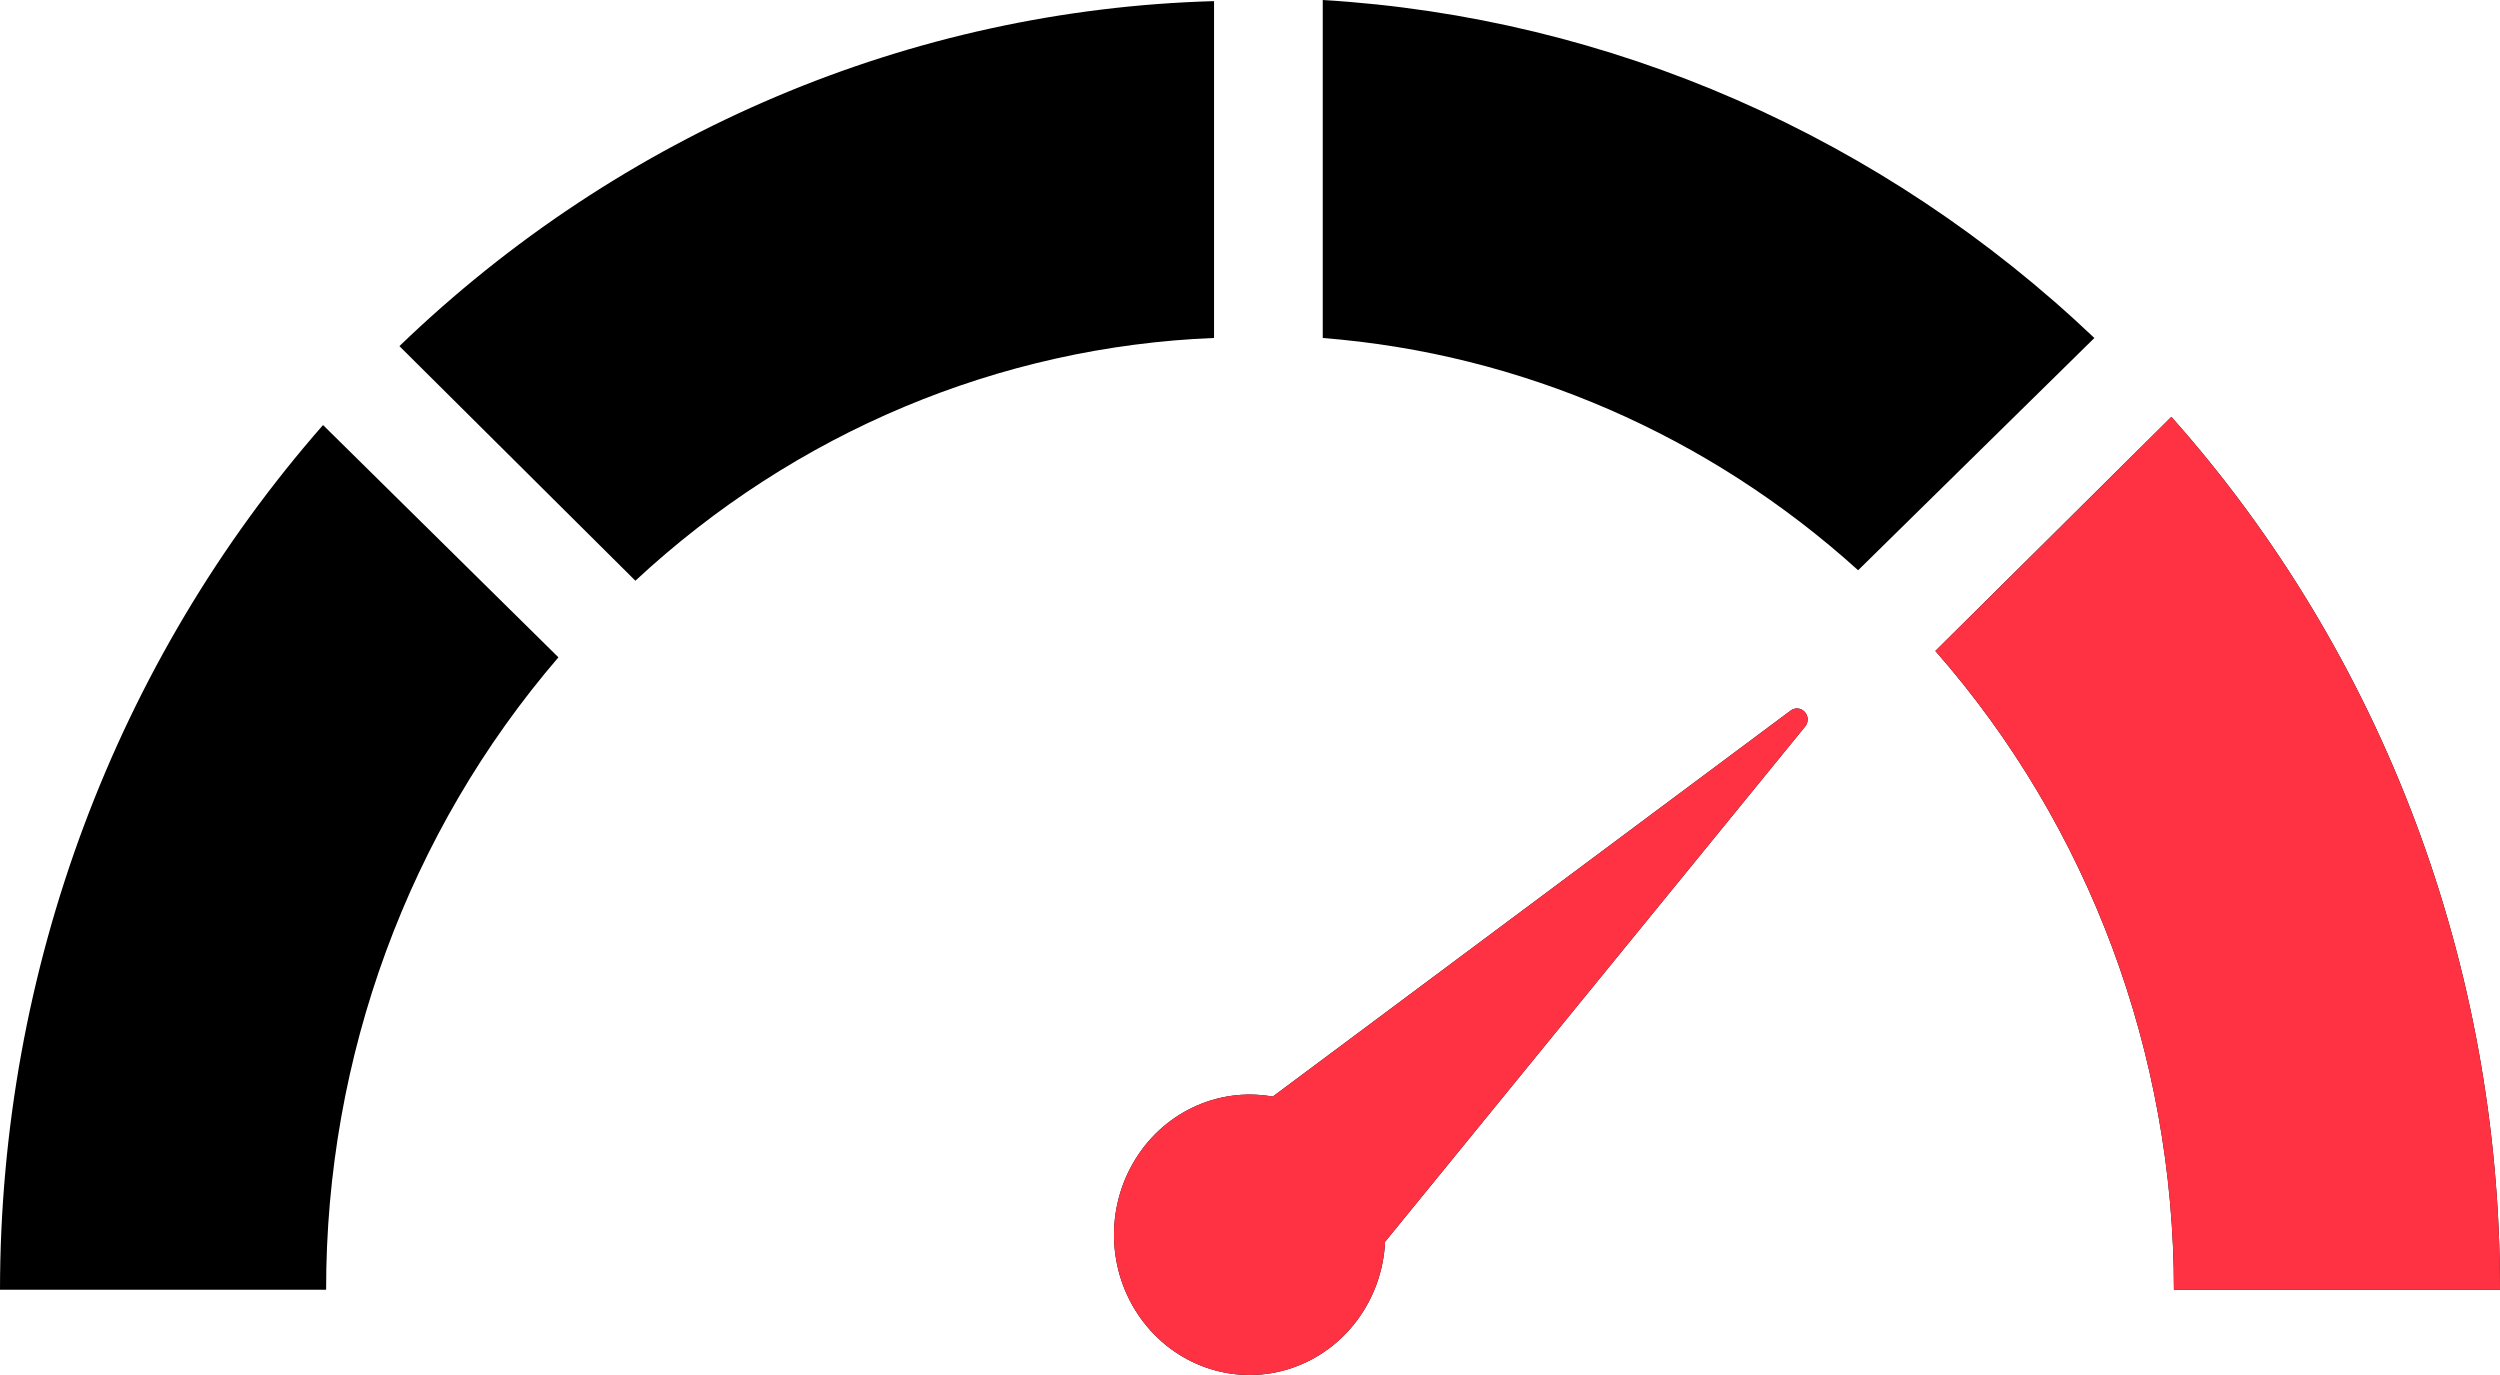 <svg width="60" height="33" viewBox="0 0 60 33" fill="none" xmlns="http://www.w3.org/2000/svg">
<path d="M43.315 17.447L33.242 29.802C33.176 31.198 32.278 32.407 30.991 32.837C29.706 33.267 28.294 32.829 27.449 31.737C26.603 30.646 26.501 29.127 27.188 27.924C27.875 26.718 29.213 26.081 30.546 26.318L42.97 17.058C43.078 16.974 43.228 16.987 43.318 17.091C43.407 17.191 43.407 17.347 43.315 17.447ZM31.746 0.027V8.112C36.5 8.484 41.008 10.442 44.595 13.686L50.265 8.112C45.185 3.28 38.641 0.414 31.746 0L31.746 0.027ZM29.137 0.027C21.863 0.231 14.909 3.174 9.586 8.307L15.248 13.936H15.251C19.077 10.376 23.991 8.316 29.137 8.111L29.137 0.027ZM52.113 10.005L46.451 15.621L46.449 15.623C50.133 19.821 52.174 25.286 52.174 30.953H60C60.008 23.193 57.193 15.716 52.113 10.005ZM0 30.953H7.827C7.821 25.357 9.807 19.957 13.402 15.776L7.753 10.201C2.768 15.885 0.006 23.28 0 30.953Z" fill="black"/>
<path d="M43.315 17.447L33.242 29.802C33.176 31.198 32.278 32.407 30.991 32.837C29.706 33.267 28.294 32.829 27.449 31.737C26.603 30.646 26.501 29.127 27.188 27.924C27.875 26.718 29.213 26.081 30.546 26.318L42.97 17.058C43.078 16.974 43.228 16.987 43.318 17.091C43.407 17.191 43.407 17.347 43.315 17.447ZM52.113 10.005L46.451 15.621L46.449 15.623C50.133 19.821 52.174 25.286 52.174 30.953H60C60.008 23.193 57.193 15.716 52.113 10.005Z" fill="#FF3243"/>
</svg>
